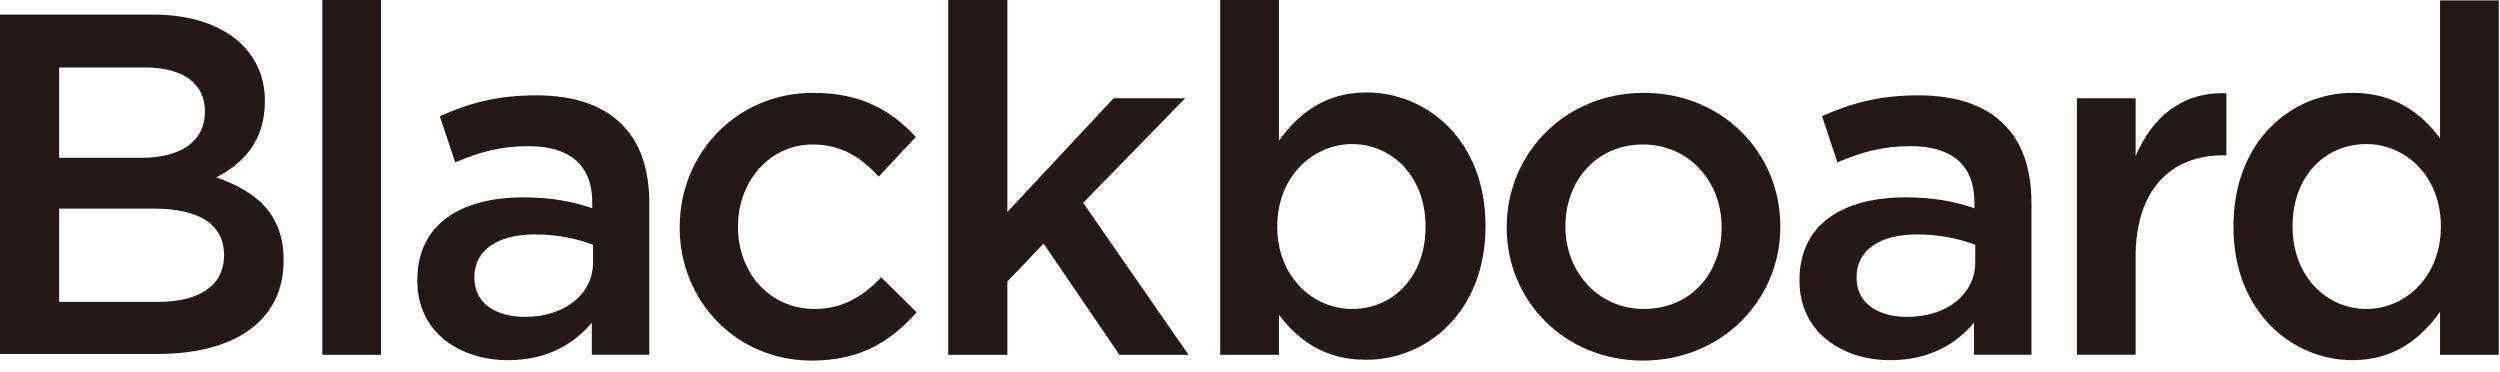 <svg width="141" height="21" viewBox="0 0 141 21" fill="none" xmlns="http://www.w3.org/2000/svg">
<path d="M0 0.822H8.62C10.805 0.822 12.543 1.433 13.647 2.513C14.492 3.358 14.938 4.415 14.938 5.683V5.73C14.938 8.032 13.623 9.276 12.19 10.004C14.445 10.779 15.995 12.071 15.995 14.654V14.701C15.995 18.13 13.177 19.962 8.902 19.962H0V0.822ZM11.556 6.247C11.556 4.744 10.358 3.804 8.174 3.804H3.335V8.901H7.939C10.1 8.901 11.556 8.055 11.556 6.294V6.247ZM8.667 11.766H3.335V17.026H8.926C11.227 17.026 12.637 16.11 12.637 14.396V14.349C12.613 12.705 11.321 11.766 8.667 11.766Z" fill="#231815"/>
<path d="M21.491 0H18.18V20.009H21.491V0Z" fill="#231815"/>
<path d="M23.537 15.851V15.781C23.537 12.658 25.98 11.131 29.503 11.131C31.124 11.131 32.275 11.366 33.402 11.742V11.389C33.402 9.323 32.134 8.243 29.808 8.243C28.188 8.243 26.99 8.595 25.674 9.158L24.805 6.552C26.403 5.847 27.953 5.378 30.255 5.378C32.416 5.378 34.036 5.965 35.046 6.998C36.127 8.031 36.62 9.581 36.62 11.46V20.008H33.379V18.2C32.392 19.374 30.889 20.314 28.658 20.314C25.933 20.314 23.537 18.74 23.537 15.851ZM33.449 14.795V13.808C32.604 13.48 31.476 13.221 30.161 13.221C28.023 13.221 26.755 14.137 26.755 15.64V15.687C26.755 17.096 27.976 17.871 29.574 17.871C31.782 17.895 33.449 16.627 33.449 14.795Z" fill="#231815"/>
<path d="M38.334 12.846V12.799C38.334 8.689 41.505 5.237 45.874 5.237C48.598 5.237 50.289 6.247 51.652 7.726L49.561 9.957C48.551 8.877 47.471 8.149 45.827 8.149C43.407 8.149 41.622 10.239 41.622 12.752V12.799C41.622 15.382 43.407 17.425 45.944 17.425C47.518 17.425 48.669 16.721 49.702 15.64L51.699 17.613C50.266 19.21 48.598 20.337 45.78 20.337C41.505 20.337 38.334 16.955 38.334 12.846Z" fill="#231815"/>
<path d="M53.48 0H56.816V11.954L62.805 5.542H66.845L61.091 11.437L67.033 20.009H63.134L58.859 13.738L56.816 15.875V20.009H53.48V0Z" fill="#231815"/>
<path d="M72.132 17.754V20.009H68.82V0H72.132V7.938C73.213 6.435 74.716 5.214 77.065 5.214C80.471 5.214 83.782 7.891 83.782 12.729V12.775C83.782 17.566 80.494 20.29 77.065 20.29C74.645 20.314 73.142 19.093 72.132 17.754ZM80.4 12.799V12.752C80.4 9.957 78.498 8.126 76.266 8.126C74.035 8.126 72.038 9.981 72.038 12.752V12.799C72.038 15.57 74.011 17.425 76.266 17.425C78.544 17.425 80.4 15.64 80.4 12.799Z" fill="#231815"/>
<path d="M84.978 12.846V12.799C84.978 8.665 88.267 5.237 92.706 5.237C97.145 5.237 100.41 8.618 100.41 12.752V12.799C100.41 16.908 97.122 20.337 92.659 20.337C88.243 20.337 84.978 16.955 84.978 12.846ZM97.099 12.846V12.799C97.099 10.239 95.266 8.149 92.659 8.149C90.005 8.149 88.29 10.239 88.29 12.752V12.799C88.29 15.312 90.122 17.425 92.706 17.425C95.407 17.425 97.099 15.358 97.099 12.846Z" fill="#231815"/>
<path d="M101.492 15.851V15.781C101.492 12.658 103.935 11.131 107.458 11.131C109.079 11.131 110.23 11.366 111.357 11.742V11.389C111.357 9.323 110.089 8.243 107.764 8.243C106.143 8.243 104.945 8.595 103.63 9.158L102.761 6.552C104.358 5.847 105.908 5.378 108.21 5.378C110.371 5.378 111.991 5.965 113.001 6.998C114.082 8.031 114.575 9.581 114.575 11.46V20.008H111.334V18.2C110.347 19.374 108.844 20.314 106.613 20.314C103.911 20.314 101.492 18.74 101.492 15.851ZM111.404 14.795V13.808C110.559 13.48 109.431 13.221 108.116 13.221C105.978 13.221 104.71 14.137 104.71 15.64V15.687C104.71 17.096 105.931 17.871 107.529 17.871C109.737 17.895 111.404 16.627 111.404 14.795Z" fill="#231815"/>
<path d="M117.137 5.542H120.449V8.806C121.365 6.646 123.032 5.166 125.569 5.26V8.759H125.381C122.469 8.759 120.449 10.662 120.449 14.49V20.008H117.137V5.542Z" fill="#231815"/>
<path d="M125.967 12.799V12.752C125.967 7.961 129.232 5.237 132.684 5.237C135.08 5.237 136.584 6.411 137.617 7.797V0.023H140.929V20.009H137.617V17.59C136.537 19.093 135.033 20.314 132.684 20.314C129.279 20.314 125.967 17.59 125.967 12.799ZM137.664 12.799V12.752C137.664 9.957 135.691 8.125 133.46 8.125C131.181 8.125 129.302 9.887 129.302 12.752V12.799C129.302 15.593 131.228 17.425 133.46 17.425C135.691 17.425 137.664 15.57 137.664 12.799Z" fill="#231815"/>
</svg>
